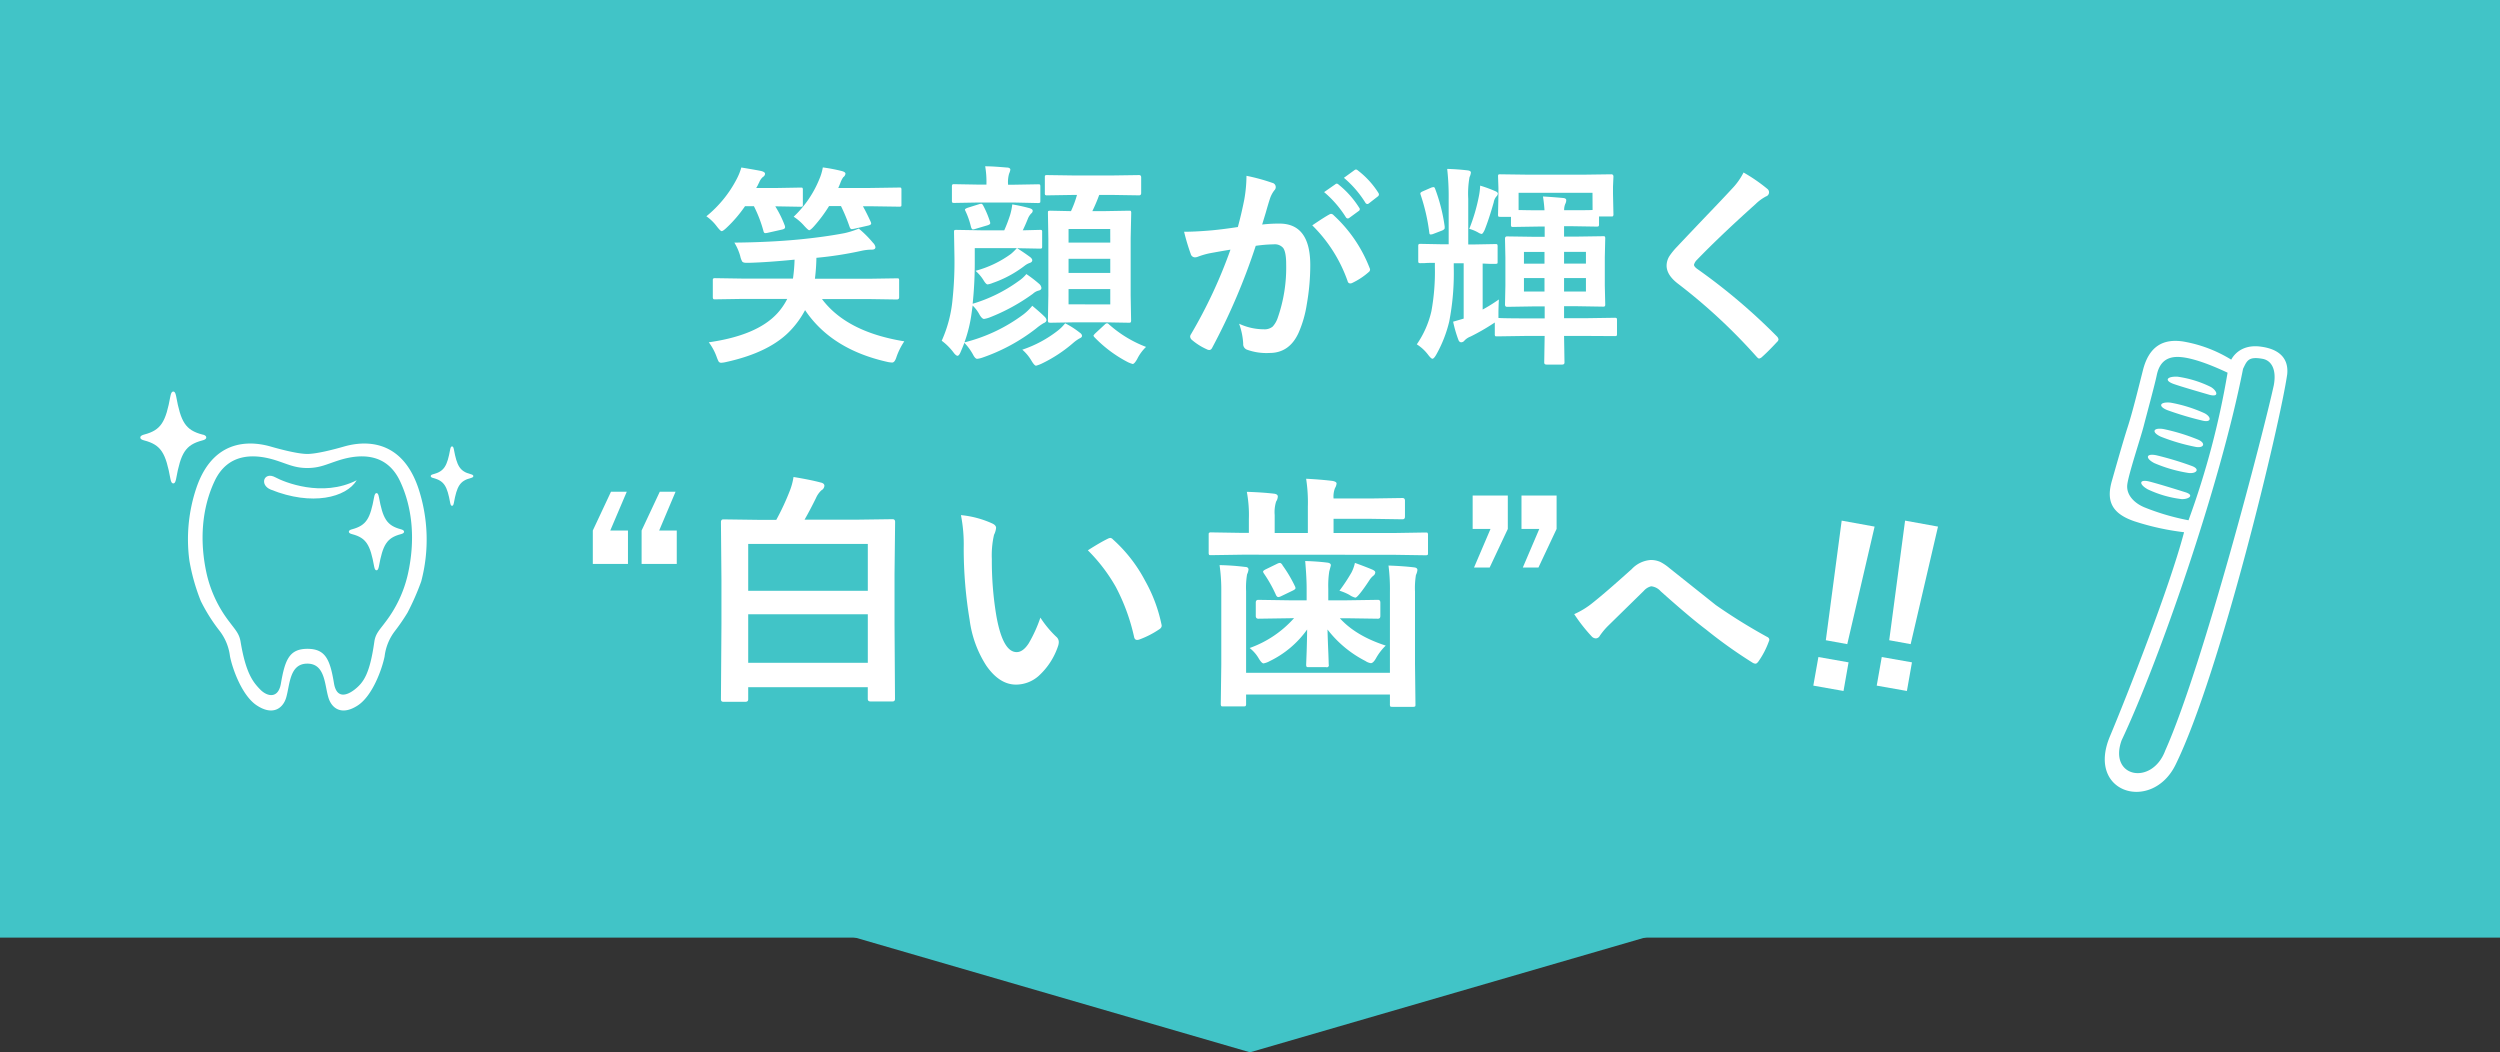 <svg xmlns="http://www.w3.org/2000/svg" viewBox="0 0 640 269.39"><rect x="0" y="0" width="640" height="269.39" fill="#333333" stroke="none"/><defs><style>.cls-1{fill:#41c4c7;}.cls-2{fill:#fff;}</style></defs><g id="レイヤー_2" data-name="レイヤー 2"><g id="レイヤー_1-2" data-name="レイヤー 1"><rect class="cls-1" width="640" height="240.03"/></g><g id="レイヤー_2-2" data-name="レイヤー 2"><path class="cls-2" d="M180.83,55.37a30.09,30.09,0,0,0,7.74-9.49,15.12,15.12,0,0,0,1.21-3q4.69.78,5.23.94c.56.16.84.39.84.67a1,1,0,0,1-.54.81,3.59,3.59,0,0,0-.95,1.38c-.05.09-.19.36-.4.81-.15.26-.27.48-.38.64h5l6.31-.11c.32,0,.51,0,.56.11a.89.89,0,0,1,.08.49v3.69c0,.31,0,.48-.1.54a1.19,1.19,0,0,1-.54.08l-6.31-.11h-.11a27.18,27.18,0,0,1,2.46,5,1.93,1.93,0,0,1,.05.35q0,.44-.78.6l-3.69.83a3.25,3.25,0,0,1-.6.08c-.23,0-.38-.17-.46-.51A33.34,33.34,0,0,0,193,52.78h-2.27a33.26,33.26,0,0,1-4.82,5.61c-.56.52-.94.78-1.16.78s-.6-.39-1.21-1.16A11.54,11.54,0,0,0,180.83,55.37Zm.62,32.26q12.3-1.75,17.49-7.36a16.11,16.11,0,0,0,2.59-3.75H190.21l-7.06.11c-.32,0-.51,0-.56-.11s-.11-.19-.11-.43V71.81c0-.29,0-.46.13-.51a1,1,0,0,1,.54-.09l7.06.11H203a42.47,42.47,0,0,0,.41-4.85q-6.93.68-11.64.81l-.7,0c-.56,0-.92-.12-1.08-.35a4.85,4.85,0,0,1-.49-1.38A13.89,13.89,0,0,0,188,62.11c6-.06,11.43-.32,16.38-.79q6.69-.65,11.84-1.64a21.74,21.74,0,0,0,3.63-1.16,27.66,27.66,0,0,1,3.64,3.64,2,2,0,0,1,.62,1.1c0,.44-.31.65-.94.65a12.29,12.29,0,0,0-2.64.3A93,93,0,0,1,209,66a50,50,0,0,1-.38,5.36H222.5l7.06-.11c.31,0,.49,0,.54.11a1,1,0,0,1,.08.49v4.28c0,.36-.21.54-.62.54l-7.06-.11H210.43Q216.76,85,231.5,87.38a17.3,17.3,0,0,0-2,4c-.31,1-.68,1.43-1.11,1.43a6.87,6.87,0,0,1-1.21-.16q-14.34-3.21-21.08-13.26a23.47,23.47,0,0,1-3.63,5.09q-5.34,5.75-16.69,8.22a6.74,6.74,0,0,1-1.16.17.78.78,0,0,1-.67-.35,9.45,9.45,0,0,1-.48-1.14A14.19,14.19,0,0,0,181.45,87.63Zm21.73-32.15a27.37,27.37,0,0,0,6.57-9.62,13,13,0,0,0,.89-3,42.91,42.91,0,0,1,4.91.94c.59.17.89.39.89.68a1.31,1.31,0,0,1-.57.89,6.2,6.2,0,0,0-.76,1.53l-.51,1.22h8.17l7.41-.11c.29,0,.46,0,.51.11a.85.85,0,0,1,.08.48v3.72c0,.29,0,.46-.11.51a.85.85,0,0,1-.48.08l-7.41-.11h-1.86q.94,1.68,2,4a1.28,1.28,0,0,1,.11.4c0,.25-.24.43-.73.54l-3.69.84a4,4,0,0,1-.56.08q-.33,0-.54-.57a44.77,44.77,0,0,0-2.21-5.34h-3.05A36.87,36.87,0,0,1,208.32,58c-.57.63-1,.94-1.16.94s-.58-.36-1.26-1.1A12.84,12.84,0,0,0,203.18,55.48Z"/><path class="cls-2" d="M262.75,70.16a33.29,33.29,0,0,1,3.31,2.54,1.56,1.56,0,0,1,.54,1c0,.35-.22.57-.67.68a3.31,3.31,0,0,0-1.49.81,49.36,49.36,0,0,1-11.13,6.09,7.23,7.23,0,0,1-1.4.37c-.32,0-.69-.35-1.1-1A9.29,9.29,0,0,0,249,78.22l-.27,1.92a35.71,35.71,0,0,1-1.83,7.51A42.33,42.33,0,0,0,262,80.49a13.22,13.22,0,0,0,2.26-2.21q2.24,1.86,3.21,2.85a1.45,1.45,0,0,1,.43.78q0,.54-.78.84a15.58,15.58,0,0,0-1.91,1.37,47.45,47.45,0,0,1-13.69,7.42,5.76,5.76,0,0,1-1.38.32c-.3,0-.66-.35-1-1a14.21,14.21,0,0,0-2.26-3.1c-.18.5-.5,1.27-.95,2.32q-.41,1-.81,1c-.21,0-.51-.22-.89-.67a14.76,14.76,0,0,0-3.15-3.18,33.06,33.06,0,0,0,2.78-10.67,91.69,91.69,0,0,0,.48-10.65l-.11-6.47c0-.28,0-.45.11-.51a1.07,1.07,0,0,1,.51-.08l6.34.11h5.9a36.8,36.8,0,0,0,1.54-4.07,15.45,15.45,0,0,0,.51-2.56,42.52,42.52,0,0,1,4.34.94c.59.16.89.39.89.68a.88.88,0,0,1-.38.7,4.21,4.21,0,0,0-.78,1.16c-.42,1.06-.87,2.11-1.38,3.15l4.37-.11c.29,0,.46,0,.51.11a.85.85,0,0,1,.08.48v3.53c0,.33,0,.53-.11.6a1,1,0,0,1-.48.08l-5.8-.11c1.26.81,2.34,1.55,3.24,2.21.41.31.62.6.62.89s-.24.57-.73.7a4.61,4.61,0,0,0-1.27.73,29,29,0,0,1-8.11,4.36,5.38,5.38,0,0,1-1.32.38c-.27,0-.64-.38-1.1-1.16a10.58,10.58,0,0,0-2-2.32A27.35,27.35,0,0,0,258.81,65a15.39,15.39,0,0,0,1.51-1.48H249.54v3.37A102.64,102.64,0,0,1,249,77.76,38.92,38.92,0,0,0,260.7,72,9.45,9.45,0,0,0,262.75,70.16Zm-3.37-18.32h-8.79l-6.28.11a.9.9,0,0,1-.54-.11,1,1,0,0,1-.08-.49V47.74c0-.29.05-.46.14-.51a.85.85,0,0,1,.48-.08l6.28.11h1.94v-.17a23.77,23.77,0,0,0-.32-4.52c1.58,0,3.43.14,5.55.32.59,0,.89.24.89.57a4.21,4.21,0,0,1-.32,1,7.81,7.81,0,0,0-.27,2.66v.17h1.32l6.28-.11c.32,0,.52,0,.59.11a1,1,0,0,1,.08.48v3.61c0,.29,0,.46-.13.52a1.19,1.19,0,0,1-.54.08Zm-8.73.43a2.45,2.45,0,0,1,.53-.11c.18,0,.36.15.52.46a24.57,24.57,0,0,1,1.75,4.18,2.57,2.57,0,0,1,.05.32q0,.35-.75.57l-3,.89a2.84,2.84,0,0,1-.67.16c-.2,0-.37-.22-.51-.65a19.76,19.76,0,0,0-1.43-4.1.85.85,0,0,1-.11-.32q0-.24.78-.51Zm22,30.48a21.4,21.4,0,0,1,3.72,2.37c.41.27.62.56.62.86s-.23.48-.67.68a10,10,0,0,0-1.43,1,36.23,36.23,0,0,1-8.33,5.48,8.91,8.91,0,0,1-1.32.48c-.29,0-.69-.44-1.21-1.32a11.26,11.26,0,0,0-2.32-2.78,30.39,30.39,0,0,0,9.05-4.85A11,11,0,0,0,272.69,82.75ZM275,49.9l-6.9.11a.86.86,0,0,1-.54-.11,1,1,0,0,1-.08-.49v-4c0-.29,0-.46.11-.51a.93.93,0,0,1,.51-.08l6.9.1h9.65l6.95-.1c.36,0,.54.2.54.59v4q0,.6-.54.6l-6.95-.11H281.4a42.92,42.92,0,0,1-1.76,4.15h3l6.36-.11c.29,0,.46,0,.51.11a1,1,0,0,1,.08.48L289.45,61V75.61l.11,6.33a1.07,1.07,0,0,1-.09.57.75.75,0,0,1-.5.11l-6.36-.11h-7.33l-6.33.11c-.33,0-.53-.05-.6-.14a1.13,1.13,0,0,1-.08-.54l.11-6.33V61.16l-.11-6.63c0-.28,0-.45.11-.51a1.36,1.36,0,0,1,.57-.08l5.22.11a26.65,26.65,0,0,0,1.54-4.15Zm9.22,8.73H273.55v3.48h10.68ZM273.55,69.87h10.68V66.26H273.55Zm10.68,8.06V74H273.55v3.91Zm9.16,10.88a11.07,11.07,0,0,0-2.27,3.1c-.48.85-.87,1.27-1.15,1.27a7.15,7.15,0,0,1-1.32-.51,32.73,32.73,0,0,1-8.47-6.34c-.16-.18-.24-.31-.24-.4s.17-.32.51-.65l2.32-2.15a1.17,1.17,0,0,1,.62-.38.93.93,0,0,1,.54.32A30.69,30.69,0,0,0,293.39,88.81Z"/><path class="cls-2" d="M316.89,58.12c.55-2,1.1-4.31,1.64-7a36.19,36.19,0,0,0,.57-6.11,49,49,0,0,1,6.6,1.8,1.1,1.1,0,0,1,.89,1.11,1.16,1.16,0,0,1-.38.83,7.19,7.19,0,0,0-1.1,2.1q-.41,1.24-1.05,3.51c-.42,1.38-.73,2.42-.95,3.12a37.65,37.65,0,0,1,4.42-.24q7.91,0,7.9,10.65a57.54,57.54,0,0,1-.89,10,29,29,0,0,1-2.1,7.3q-2.35,5.17-7.44,5.17a14.62,14.62,0,0,1-5.74-.83,1.51,1.51,0,0,1-1-1.54,17.69,17.69,0,0,0-1.05-5.12,15,15,0,0,0,6.36,1.43,3.23,3.23,0,0,0,2.24-.7,6.3,6.3,0,0,0,1.29-2.24,38.93,38.93,0,0,0,2.16-13.74c0-2-.25-3.42-.76-4.13a2.8,2.8,0,0,0-2.4-.94,36.31,36.31,0,0,0-4.63.38,162.08,162.08,0,0,1-11.1,26c-.2.45-.47.67-.81.67a1.38,1.38,0,0,1-.62-.18A15.7,15.7,0,0,1,305.11,87a1.2,1.2,0,0,1-.43-.81,1.08,1.08,0,0,1,.21-.62A125.13,125.13,0,0,0,315,63.91c-1.26.2-3.05.51-5.39.94a19.89,19.89,0,0,0-3,.89,2.11,2.11,0,0,1-.68.14,1.13,1.13,0,0,1-1.1-.86,53.23,53.23,0,0,1-1.7-5.69c2,0,4.45-.13,7.28-.38Q313.36,58.66,316.89,58.12Zm19.05-.43q3.1-2.11,4.45-2.83a.89.89,0,0,1,.37-.11,1,1,0,0,1,.68.38,35.92,35.92,0,0,1,9.16,13.42,1.28,1.28,0,0,1,.14.48.84.84,0,0,1-.35.62,17.88,17.88,0,0,1-4.15,2.75,1.18,1.18,0,0,1-.57.16A.68.68,0,0,1,345,72,37.37,37.37,0,0,0,335.94,57.69Zm3-8.49,2.94-2.05a.49.49,0,0,1,.32-.14.77.77,0,0,1,.49.25,23.74,23.74,0,0,1,5.25,5.9.55.55,0,0,1-.16.89l-2.32,1.7a.74.74,0,0,1-.43.18.64.64,0,0,1-.51-.35A27.39,27.39,0,0,0,339,49.2Zm5.09-3.67,2.75-2a.76.76,0,0,1,.35-.14.84.84,0,0,1,.49.25,22,22,0,0,1,5.23,5.71.85.85,0,0,1,.16.43.67.67,0,0,1-.33.54l-2.21,1.72a.7.7,0,0,1-.43.19.64.64,0,0,1-.51-.35A26.84,26.84,0,0,0,344.05,45.53Z"/><path class="cls-2" d="M405.14,44.72l7.33-.1c.38,0,.57.19.57.59l-.11,2.56v1.91l.11,5.1a.91.91,0,0,1-.11.56c-.05.06-.21.08-.46.08h-3.12v2c0,.29-.05.46-.14.51a1,1,0,0,1-.54.08l-6.22-.1H400.4v2.66h3.21l6.71-.1c.3,0,.48,0,.53.1a.89.89,0,0,1,.09.49l-.11,4.8v7.22l.11,4.82a.82.82,0,0,1-.1.5.87.87,0,0,1-.52.1l-6.71-.11H400.4v3.07H406l7.33-.11a.9.9,0,0,1,.54.11,1,1,0,0,1,.08.49v3.5c0,.27,0,.43-.1.5a.9.9,0,0,1-.52.09L406,86H400.4l.11,6.8c0,.35-.2.53-.6.53h-4c-.4,0-.59-.18-.59-.53l.11-6.8H390.7l-7.41.11c-.29,0-.47,0-.54-.11a.85.85,0,0,1-.08-.48V82.56l-.49.32a54.86,54.86,0,0,1-5.71,3.27,4.26,4.26,0,0,0-1.54,1,1.13,1.13,0,0,1-.83.48c-.35,0-.6-.21-.76-.65A32.16,32.16,0,0,1,372,82.35c1.53-.44,2.43-.7,2.7-.79V67.39h-2.54v1A65.12,65.12,0,0,1,371,82.32a32.65,32.65,0,0,1-3.35,8.52c-.41.7-.72,1-.94,1s-.58-.32-1.1-1a10.91,10.91,0,0,0-2.91-2.69,24.54,24.54,0,0,0,3.74-8.49,56.26,56.26,0,0,0,.89-11.27v-1.1c-1,0-1.94,0-2.75.08l-.89,0a.86.86,0,0,1-.54-.11,1,1,0,0,1-.08-.49V63.1a1,1,0,0,1,.11-.59,1,1,0,0,1,.51-.08l5.8.11h1.37V51a63,63,0,0,0-.38-7.76c1.82.05,3.54.18,5.18.37.59.06.89.25.89.57a3.33,3.33,0,0,1-.35,1.16,23.92,23.92,0,0,0-.33,5.55v11.7h1.06l5.84-.11c.31,0,.49,0,.54.13a1.06,1.06,0,0,1,.08.54v3.8c0,.29,0,.46-.1.52a1.12,1.12,0,0,1-.52.08l-1,0c-.7,0-1.44-.06-2.21-.08V79.25a42.5,42.5,0,0,0,4.15-2.59c-.07,1.53-.11,2.69-.11,3.48l0,.94a1.27,1.27,0,0,1,0,.32q1.44.1,7.15.11h4.69V78.44h-2.83l-6.8.11c-.36,0-.53-.2-.53-.6l.1-4.82V65.91l-.1-4.8c0-.4.17-.59.53-.59l6.8.1h2.83V58h-1.73l-6.28.1a.88.88,0,0,1-.54-.1,1,1,0,0,1-.08-.49v-2h-2.69c-.31,0-.49,0-.54-.11a1,1,0,0,1-.08-.53l.1-5.1V48.15l-.1-2.94c0-.29,0-.46.1-.51a.91.91,0,0,1,.49-.08l7.3.1ZM369.22,59l-2.48.95a3.07,3.07,0,0,1-.51.08c-.2,0-.31-.16-.33-.49a49.17,49.17,0,0,0-2.21-9.65,1.37,1.37,0,0,1-.08-.37c0-.18.19-.35.57-.52l2.15-.94a2.24,2.24,0,0,1,.65-.16c.18,0,.31.13.4.4A44.23,44.23,0,0,1,369.84,58c0,.14,0,.26,0,.35C369.86,58.58,369.65,58.79,369.22,59Zm6.9-.37a46.26,46.26,0,0,0,2.53-8.68,16.76,16.76,0,0,0,.27-2.43,34.37,34.37,0,0,1,3.91,1.43c.41.18.62.39.62.62a1.15,1.15,0,0,1-.38.73,3,3,0,0,0-.67,1.48q-1.2,4.23-2.32,7.06-.49,1.05-.78,1.05a2.1,2.1,0,0,1-.81-.32A9.77,9.77,0,0,0,376.12,58.58Zm31.56-9.28H388.76v4.42c.62,0,2.26.06,4.9.06h1.73A34.18,34.18,0,0,0,395,50.3c1.62.09,3.32.22,5.12.38q.84.07.84.57a2.23,2.23,0,0,1-.27,1,4,4,0,0,0-.27,1.56h2.05c2.85,0,4.6,0,5.23-.06ZM390.13,67.5h5.26v-3h-5.26Zm0,7.14h5.26V71.19h-5.26ZM406,64.48H400.4v3H406Zm0,10.16V71.19H400.4v3.45Z"/><path class="cls-2" d="M446.35,44.16a42.76,42.76,0,0,1,6.1,4.2,1.1,1.1,0,0,1-.35,1.92,11.5,11.5,0,0,0-2.65,1.94q-9.07,8.13-15.06,14.33a2.76,2.76,0,0,0-.73,1.22c0,.28.24.62.73,1a152.11,152.11,0,0,1,20.54,17.39,1.41,1.41,0,0,1,.37.72,1,1,0,0,1-.37.65c-1.48,1.6-2.75,2.87-3.83,3.83a1.53,1.53,0,0,1-.76.43c-.16,0-.38-.16-.67-.49a144.21,144.21,0,0,0-20.08-18.65q-2.94-2.23-2.94-4.66a4.63,4.63,0,0,1,.81-2.56,17.7,17.7,0,0,1,1.89-2.29q2.13-2.27,7.46-7.87,4.13-4.29,6.58-6.95A17,17,0,0,0,446.35,44.16Z"/><path class="cls-2" d="M160.45,125.89l-4.22,9.92h4.53v8.55h-9v-8.55l4.65-9.92Zm12.49,0-4.19,9.92h4.5v8.55h-9v-8.55l4.65-9.92Z"/><path class="cls-2" d="M190.82,179.66h-5.64c-.41,0-.62-.21-.62-.65l.13-19.27V148.48l-.13-14.81c0-.47.21-.71.62-.71l8.84.12h4.71a62.82,62.82,0,0,0,3.41-7.31,16.34,16.34,0,0,0,1-3.66c2.81.46,5.11.92,6.91,1.4.68.14,1,.43,1,.86a1.45,1.45,0,0,1-.77,1.15,6,6,0,0,0-1.4,2q-1.52,3.09-2.91,5.51h13.73l8.8-.12c.43,0,.65.24.65.71L229,147v12.7l.12,19.22c0,.43-.21.65-.62.65h-5.67c-.45,0-.68-.22-.68-.65v-3H191.54V179C191.54,179.45,191.3,179.66,190.82,179.66Zm.72-40.41v12h30.62v-12Zm0,30.43h30.62V157.26H191.54Z"/><path class="cls-2" d="M246,131.87A25.05,25.05,0,0,1,254,134c.68.31,1,.69,1,1.15a5.14,5.14,0,0,1-.53,1.76,23.48,23.48,0,0,0-.56,6.23,84.93,84.93,0,0,0,1.15,14.48q1.65,9.33,5.21,9.32c1.07,0,2.1-.74,3.07-2.23a35.27,35.27,0,0,0,3-6.6,26.72,26.72,0,0,0,4.06,4.9,1.77,1.77,0,0,1,.65,1.36,3.25,3.25,0,0,1-.18,1,18,18,0,0,1-5,7.69,8.8,8.8,0,0,1-5.77,2.2q-4.22,0-7.59-4.83a28.3,28.3,0,0,1-4.28-11.72,111.65,111.65,0,0,1-1.52-18.47A38.79,38.79,0,0,0,246,131.87Zm32.51,9q3.13-2,5-2.91a2.1,2.1,0,0,1,.71-.25,1,1,0,0,1,.68.37,37.69,37.69,0,0,1,8.22,10.54,38.68,38.68,0,0,1,4.21,11.19,1.41,1.41,0,0,1,.06.37c0,.37-.24.71-.74,1a23.14,23.14,0,0,1-5,2.54,1.7,1.7,0,0,1-.56.1c-.41,0-.67-.27-.77-.81a50.89,50.89,0,0,0-4.68-12.77A43.19,43.19,0,0,0,278.47,140.86Z"/><path class="cls-2" d="M318.1,142l-8,.12c-.33,0-.53,0-.59-.12a1.13,1.13,0,0,1-.09-.56v-4.47c0-.33,0-.52.12-.58a1,1,0,0,1,.56-.1l8,.13h1.61v-3.51a32.75,32.75,0,0,0-.52-7c2.64.08,4.93.24,6.85.46.72.07,1.08.31,1.08.75a2.52,2.52,0,0,1-.43,1.27,9.1,9.1,0,0,0-.37,3.47v4.59h8.49v-6.73a39.62,39.62,0,0,0-.44-7.16c2.5.13,4.77.31,6.79.56.68.14,1,.36,1,.65a2.7,2.7,0,0,1-.4,1.18,6,6,0,0,0-.37,2.66h9.7l7.93-.12c.44,0,.65.23.65.68v4.09c0,.46-.21.68-.65.68l-7.93-.12h-9.7v3.63h15.5l8-.13c.33,0,.53,0,.59.13a1.08,1.08,0,0,1,.09.55v4.47c0,.33,0,.52-.12.59a1.1,1.1,0,0,1-.56.09l-8-.12Zm37.35,2.78c2.5.09,4.69.24,6.57.47.56.06.84.29.84.68a4,4,0,0,1-.38,1.27,20.89,20.89,0,0,0-.24,4.25v18.47l.12,10.35c0,.33,0,.53-.12.59a1.13,1.13,0,0,1-.56.09H356.5c-.33,0-.52,0-.59-.12a1.1,1.1,0,0,1-.09-.56V177.8H319v2.3a1.08,1.08,0,0,1-.12.65,1.19,1.19,0,0,1-.59.09h-5.08c-.33,0-.53,0-.59-.12a1.27,1.27,0,0,1-.1-.62l.13-10V151.34a44.78,44.78,0,0,0-.44-6.67,61.62,61.62,0,0,1,6.57.47c.56,0,.84.27.84.68a4,4,0,0,1-.37,1.21,20.29,20.29,0,0,0-.25,4.31v20.89h36.82V151.46A47.13,47.13,0,0,0,355.45,144.73Zm-25.32,13.49-8,.12c-.43,0-.65-.24-.65-.71v-3.41c0-.48.22-.71.65-.71l8,.12h4.37v-3c0-1.9-.13-4.25-.37-7.06,2,.06,3.9.19,5.57.4.65.06,1,.29,1,.68,0,.06-.14.59-.41,1.58a24.24,24.24,0,0,0-.25,4.4v3h4.65l8.06-.12c.42,0,.62.23.62.71v3.41c0,.47-.2.71-.62.71l-8.06-.12H343q4.13,4.54,11.75,7a14,14,0,0,0-2.48,3.22c-.48.85-.92,1.28-1.34,1.28a3.38,3.38,0,0,1-1.39-.56,28.77,28.77,0,0,1-9.7-8.06q.06,2.44.22,6.11.09,2.44.09,2.85a.52.52,0,0,1-.68.68h-4.4c-.34,0-.53,0-.59-.13a1,1,0,0,1-.1-.55c0-.13.05-1.28.13-3.47q.09-3,.12-5.49a25.18,25.18,0,0,1-9.51,8.06,5.49,5.49,0,0,1-1.65.62c-.31,0-.71-.41-1.2-1.21a9.36,9.36,0,0,0-2.36-2.73,27.61,27.61,0,0,0,11.37-7.65Zm-1.8-13.55a33.9,33.9,0,0,1,3.16,5.33,1.35,1.35,0,0,1,.16.5c0,.21-.24.42-.72.65L328,152.61a2,2,0,0,1-.74.24c-.25,0-.47-.2-.65-.62a34.48,34.48,0,0,0-3.07-5.45,1,1,0,0,1-.19-.46c0-.15.22-.33.65-.56l3-1.46a1.78,1.78,0,0,1,.62-.19C327.87,144.11,328.08,144.3,328.33,144.67Zm14.54,6.54a43.81,43.81,0,0,0,3.13-4.74,9.93,9.93,0,0,0,.86-2.42q2.76,1,4.44,1.71c.51.23.77.46.77.71a1.12,1.12,0,0,1-.5.87,4.72,4.72,0,0,0-1,1.14c-.91,1.39-1.71,2.52-2.41,3.38s-1,1.09-1.21,1.09a4.78,4.78,0,0,1-1.52-.72A13.68,13.68,0,0,0,342.87,151.21Z"/><path class="cls-2" d="M386,126.85v8.56l-4.65,9.88h-4l4.22-9.88H377v-8.56Zm12.49,0v8.56l-4.65,9.88h-4l4.22-9.88H389.5v-8.56Z"/><path class="cls-2" d="M403,157.22a20.88,20.88,0,0,0,4.85-3q3.33-2.64,9.89-8.55a7.38,7.38,0,0,1,4.8-2.31,5.89,5.89,0,0,1,2.53.51,12.12,12.12,0,0,1,2.26,1.53q11.3,9,11.91,9.49A145,145,0,0,0,452.3,163c.43.18.64.44.64.78a.75.75,0,0,1-.1.38,21.73,21.73,0,0,1-2.7,5.2c-.27.36-.51.54-.73.54a1.52,1.52,0,0,1-.78-.27,122.09,122.09,0,0,1-11.91-8.49q-4.1-3.09-11.59-9.78a3.75,3.75,0,0,0-2.42-1.27,3.6,3.6,0,0,0-1.89,1.16l-9.27,9.08a18.05,18.05,0,0,0-2,2.43,1.21,1.21,0,0,1-1,.67,1.5,1.5,0,0,1-1.05-.48A42.67,42.67,0,0,1,403,157.22Z"/><path class="cls-2" d="M473.23,169.56l-1.29,7.33-7.73-1.37,1.3-7.32Zm6.67-34.75-7,30.09-5.49-1,4.06-30.62Z"/><path class="cls-2" d="M489.46,169.56l-1.29,7.33-7.73-1.37,1.29-7.32Zm6.67-34.75-7,30.09-5.49-1,4.06-30.62Z"/><path class="cls-2" d="M585.53,95.78c.43-4.48-2.63-6.44-6.49-7-4.1-.66-6.64,1.11-7.85,3.29a34.47,34.47,0,0,0-12.32-4.65c-5-.75-8.71,1.12-10.28,7.36-1.25,4.94-2.69,10.8-3.86,14.41-1.29,4-3.1,10.46-4.08,13.88-1.41,4.93-.31,8.32,5.76,10.38a65.81,65.81,0,0,0,12.71,2.8c-3.8,14.43-14.83,42.38-19,52.31-6.08,14.58,10.83,19.43,16.82,7.22C568.39,172.47,583.76,108.25,585.53,95.78Zm-36.78,34c-2.3-1-4.5-3.06-4.16-5.77s3.44-12,4.18-14.88,2.87-10.7,3.36-13.09c.7-3.38,2.67-4.93,6.13-4.63,3,.25,7.32,1.79,12,4a212.72,212.72,0,0,1-10,37.78A60.23,60.23,0,0,1,548.75,129.79Zm25.47-35.36c1-2.05,1.33-3.23,5-2.56,2.29.42,3.62,2.76,2.87,6.77-2.44,11.24-18.06,71.71-27.77,93.47-3.38,9.14-14.61,6.94-11.19-2.57C552.66,169.35,568.33,124.37,574.22,94.43Z"/><path class="cls-2" d="M566,99.08c1.5.9,2.28,2.68-.35,2-3.45-1-7.36-2.14-9.13-2.76-2.57-.9-1.81-2,.91-1.89A28,28,0,0,1,566,99.08Z"/><path class="cls-2" d="M554.85,105a82.27,82.27,0,0,0,9,2.68c2.42.58,2.27-1,.49-1.9a36.52,36.52,0,0,0-8.72-2.71C552.93,102.82,552.35,104,554.85,105Z"/><path class="cls-2" d="M553.17,111.79a51,51,0,0,0,8.89,2.61c2.21.41,2.68-1,.63-1.86a51,51,0,0,0-8.86-2.71C551.15,109.42,550.73,110.66,553.17,111.79Z"/><path class="cls-2" d="M551.49,118.55a36.47,36.47,0,0,0,8.78,2.53c2,.25,3.09-1,.76-1.82a82.77,82.77,0,0,0-9-2.71C549.37,116,549.12,117.31,551.49,118.55Z"/><path class="cls-2" d="M558.47,127.77c1.77.09,3.51-1,.9-1.78-3.41-1.08-7.32-2.26-9.14-2.72-2.65-.65-2.73.69-.41,2A28,28,0,0,0,558.47,127.77Z"/><path class="cls-2" d="M52.8,112c0,.43-.51.62-1,.75-4.37,1.14-5.52,3.27-6.72,9.85-.16.88-.41,1.16-.72,1.16s-.57-.28-.73-1.16c-1.2-6.58-2.35-8.71-6.71-9.85-.5-.13-1-.32-1-.75s.51-.63,1-.76c4.36-1.14,5.51-3.27,6.71-9.85.16-.87.42-1.16.73-1.16s.56.29.72,1.16c1.2,6.58,2.35,8.71,6.72,9.85C52.29,111.32,52.8,111.52,52.8,112Z"/><path class="cls-2" d="M121.18,121.88c0,.28-.33.41-.65.49-2.82.74-3.56,2.11-4.34,6.37-.1.56-.27.75-.47.75s-.37-.19-.47-.75c-.77-4.26-1.52-5.63-4.34-6.37-.32-.08-.65-.21-.65-.49s.33-.4.65-.48c2.82-.74,3.57-2.12,4.34-6.37.1-.57.27-.75.47-.75s.37.18.47.75c.78,4.25,1.52,5.63,4.34,6.37C120.85,121.48,121.18,121.61,121.18,121.88Z"/><path class="cls-2" d="M48.48,143.48a50.8,50.8,0,0,0,2.93,10.39,44.05,44.05,0,0,0,4.83,7.66,13.27,13.27,0,0,1,2.64,6.5c.64,3.21,3.08,10.09,6.88,12.57,4,2.63,6.6.83,7.47-1.91,1-3.28.8-8.8,5.44-8.8s4.4,5.52,5.44,8.8c.87,2.74,3.43,4.54,7.47,1.91,3.8-2.48,6.24-9.36,6.88-12.57a13.19,13.19,0,0,1,2.65-6.5,51.27,51.27,0,0,0,3.21-4.68,64.45,64.45,0,0,0,3.51-8,41.82,41.82,0,0,0-.75-23.94c-4.8-14.09-15.94-11.48-19.11-10.57-2.78.8-7,1.87-9.3,1.87s-6.51-1.07-9.29-1.87c-3.18-.91-14.32-3.52-19.11,10.57A41.2,41.2,0,0,0,48.48,143.48Zm6.44-20.28c3.35-7.15,9.93-7.16,15.59-5.39,3.16,1,4.91,2,8.16,2s5-1,8.17-2c5.65-1.77,12.23-1.76,15.58,5.39,3.24,6.89,3.91,15.22,2,23.77a31.65,31.65,0,0,1-5.78,12.31c-1.48,2-2.51,2.91-2.81,5-1.16,8.16-2.7,10.38-5,12.21-2,1.57-4.63,2.46-5.32-1.5-1-6.06-2.13-8.89-6.8-8.89s-5.75,2.83-6.8,8.89c-.68,4-3.55,3.34-5.32,1.5s-3.65-4.06-5-12.21c-.35-2.09-1.32-3-2.8-5A31.63,31.63,0,0,1,52.93,147C51,138.42,51.69,130.09,54.92,123.2Z"/><path class="cls-2" d="M91.32,122.94c-2.67,4.42-11.43,6.67-22,2.4-3-1.21-1.73-4.72,1.16-3.15C72.71,123.41,82.48,127.44,91.32,122.94Z"/><path class="cls-2" d="M103.44,136.12c0,.36-.42.52-.84.63C99,137.7,98,139.49,97,145c-.14.73-.35,1-.61,1s-.48-.24-.61-1c-1-5.51-2-7.3-5.62-8.25-.42-.11-.85-.27-.85-.63s.43-.53.85-.63c3.65-1,4.62-2.74,5.62-8.26.13-.73.35-1,.61-1s.47.24.61,1c1,5.52,2,7.3,5.62,8.26C103,135.59,103.44,135.76,103.44,136.12Z"/><polygon class="cls-1" points="320 269.39 197.77 233.87 320 233.87 442.23 233.87 320 269.39"/></g></g></svg>
